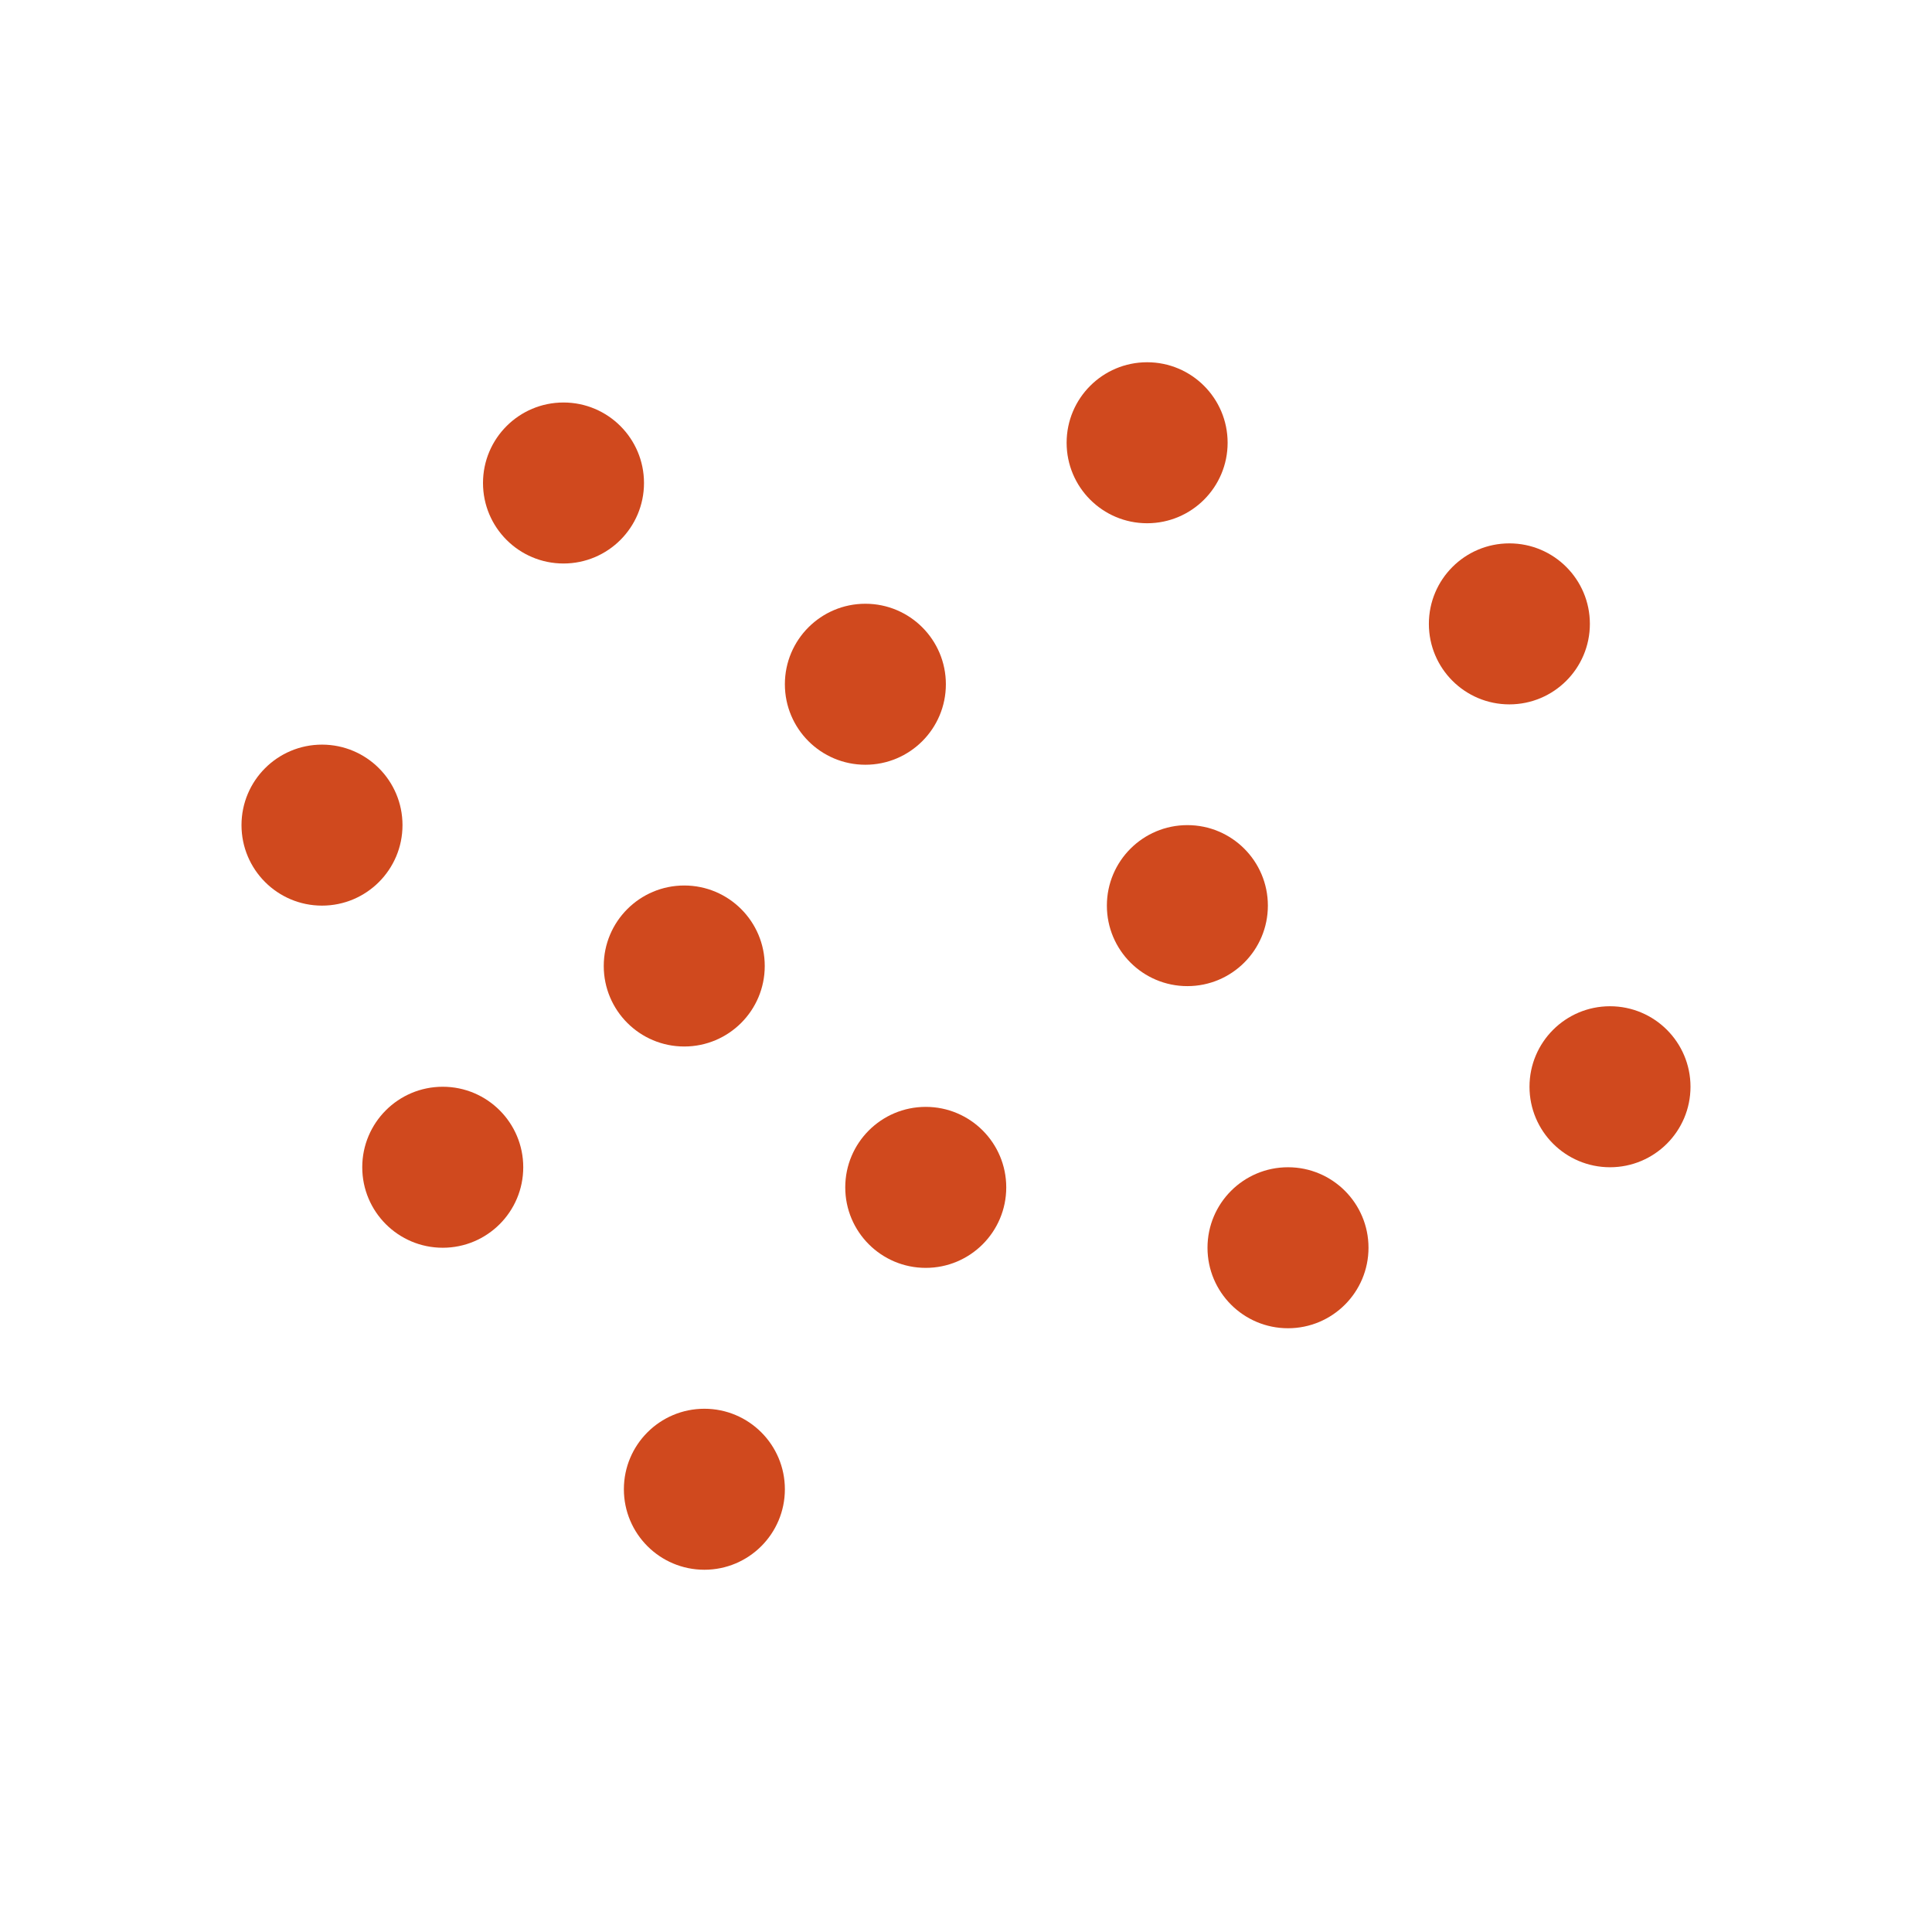 <svg width="96" height="96" viewBox="0 0 96 96" fill="none" xmlns="http://www.w3.org/2000/svg">
<circle cx="28" cy="24" r="4" fill="#D0491E"/>
<circle cx="57" cy="22" r="4" fill="#D0491E"/>
<circle cx="43" cy="34" r="4" fill="#D0491E"/>
<circle cx="75" cy="31" r="4" fill="#D0491E"/>
<circle cx="59" cy="45" r="4" fill="#D0491E"/>
<circle cx="80" cy="54" r="4" fill="#D0491E"/>
<circle cx="64" cy="62" r="4" fill="#D0491E"/>
<circle cx="46" cy="59" r="4" fill="#D0491E"/>
<circle cx="34" cy="48" r="4" fill="#D0491E"/>
<circle cx="16" cy="41" r="4" fill="#D0491E"/>
<circle cx="22" cy="58" r="4" fill="#D0491E"/>
<circle cx="35" cy="74" r="4" fill="#D0491E"/>
</svg>
